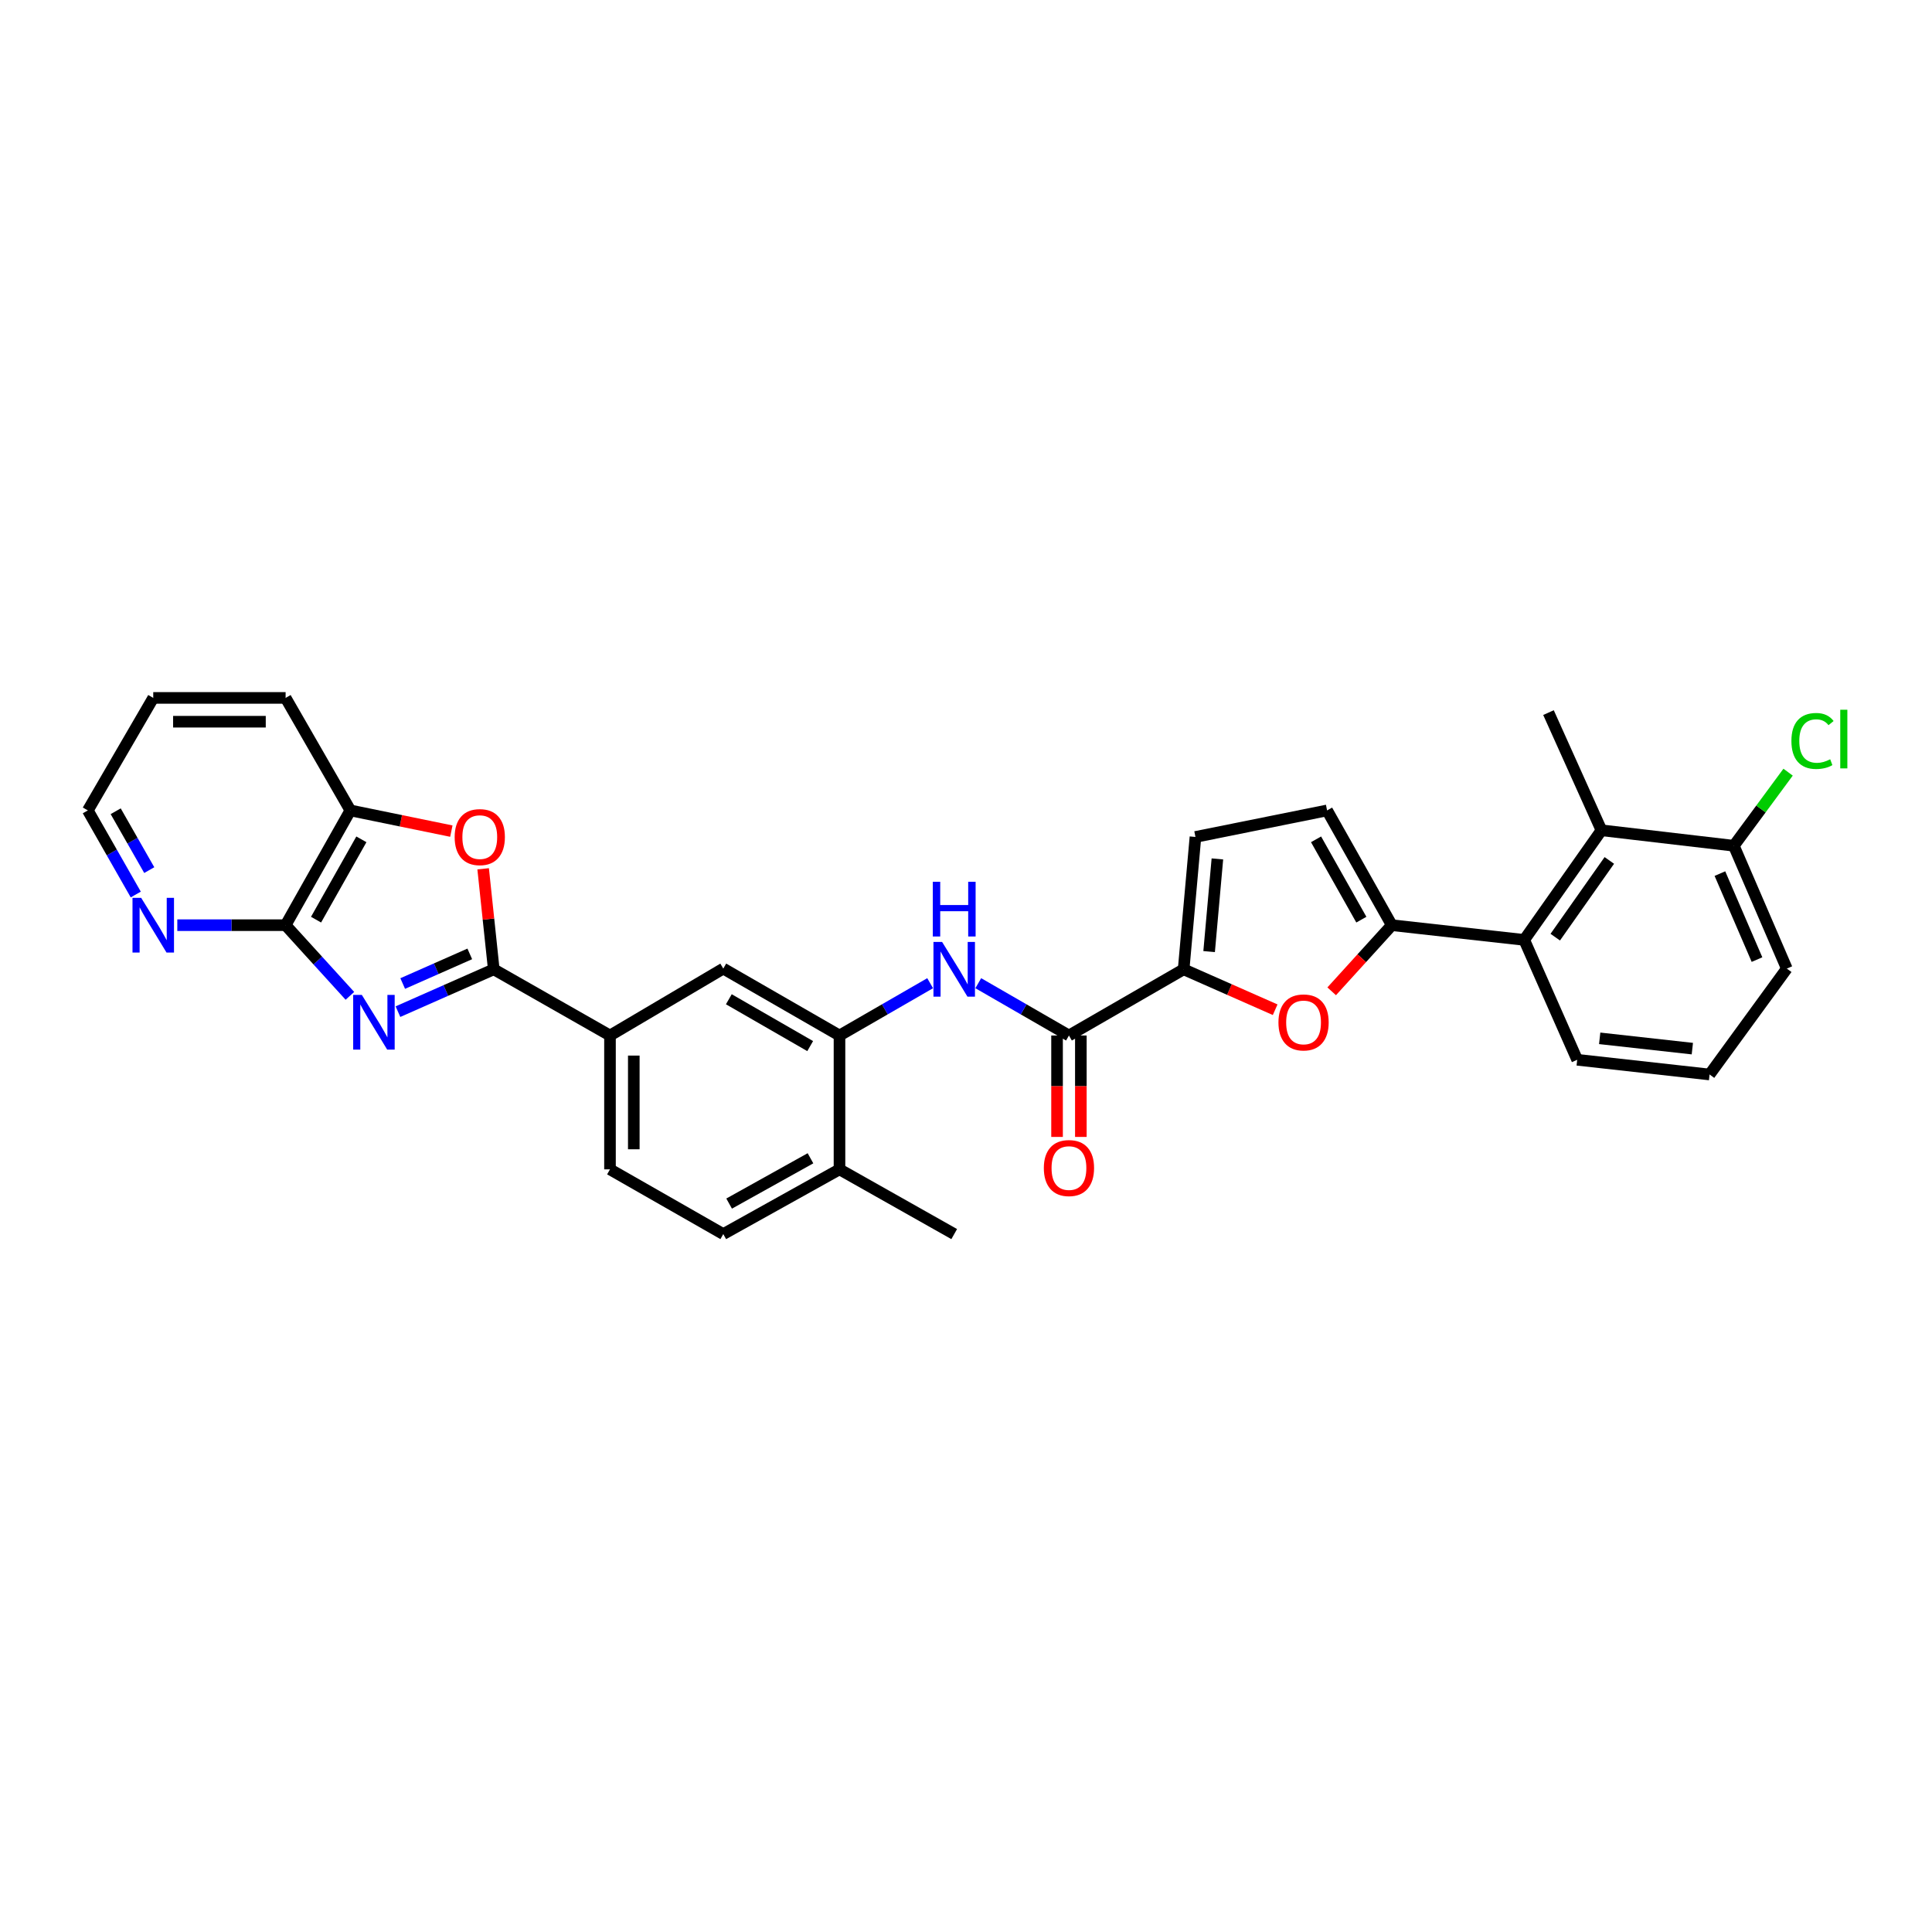 <?xml version='1.0' encoding='iso-8859-1'?>
<svg version='1.1' baseProfile='full'
              xmlns='http://www.w3.org/2000/svg'
                      xmlns:rdkit='http://www.rdkit.org/xml'
                      xmlns:xlink='http://www.w3.org/1999/xlink'
                  xml:space='preserve'
width='1000px' height='1000px' viewBox='0 0 1000 1000'>
<!-- END OF HEADER -->
<rect style='opacity:1.0;fill:#FFFFFF;stroke:none' width='1000' height='1000' x='0' y='0'> </rect>
<path class='bond-0' d='M 205.981,523.63 L 230.777,512.674' style='fill:none;fill-rule:evenodd;stroke:#0000FF;stroke-width:6px;stroke-linecap:butt;stroke-linejoin:miter;stroke-opacity:1' />
<path class='bond-0' d='M 230.777,512.674 L 255.572,501.718' style='fill:none;fill-rule:evenodd;stroke:#000000;stroke-width:6px;stroke-linecap:butt;stroke-linejoin:miter;stroke-opacity:1' />
<path class='bond-0' d='M 208.441,509.073 L 225.797,501.404' style='fill:none;fill-rule:evenodd;stroke:#0000FF;stroke-width:6px;stroke-linecap:butt;stroke-linejoin:miter;stroke-opacity:1' />
<path class='bond-0' d='M 225.797,501.404 L 243.154,493.735' style='fill:none;fill-rule:evenodd;stroke:#000000;stroke-width:6px;stroke-linecap:butt;stroke-linejoin:miter;stroke-opacity:1' />
<path class='bond-4' d='M 181.108,515.451 L 164.469,497.161' style='fill:none;fill-rule:evenodd;stroke:#0000FF;stroke-width:6px;stroke-linecap:butt;stroke-linejoin:miter;stroke-opacity:1' />
<path class='bond-4' d='M 164.469,497.161 L 147.83,478.87' style='fill:none;fill-rule:evenodd;stroke:#000000;stroke-width:6px;stroke-linecap:butt;stroke-linejoin:miter;stroke-opacity:1' />
<path class='bond-5' d='M 255.572,501.718 L 252.823,475.702' style='fill:none;fill-rule:evenodd;stroke:#000000;stroke-width:6px;stroke-linecap:butt;stroke-linejoin:miter;stroke-opacity:1' />
<path class='bond-5' d='M 252.823,475.702 L 250.073,449.685' style='fill:none;fill-rule:evenodd;stroke:#FF0000;stroke-width:6px;stroke-linecap:butt;stroke-linejoin:miter;stroke-opacity:1' />
<path class='bond-12' d='M 255.572,501.718 L 315.73,535.976' style='fill:none;fill-rule:evenodd;stroke:#000000;stroke-width:6px;stroke-linecap:butt;stroke-linejoin:miter;stroke-opacity:1' />
<path class='bond-1' d='M 720.387,478.87 L 704.831,495.988' style='fill:none;fill-rule:evenodd;stroke:#000000;stroke-width:6px;stroke-linecap:butt;stroke-linejoin:miter;stroke-opacity:1' />
<path class='bond-1' d='M 704.831,495.988 L 689.276,513.106' style='fill:none;fill-rule:evenodd;stroke:#FF0000;stroke-width:6px;stroke-linecap:butt;stroke-linejoin:miter;stroke-opacity:1' />
<path class='bond-8' d='M 720.387,478.87 L 788.93,486.482' style='fill:none;fill-rule:evenodd;stroke:#000000;stroke-width:6px;stroke-linecap:butt;stroke-linejoin:miter;stroke-opacity:1' />
<path class='bond-34' d='M 720.387,478.87 L 686.896,419.472' style='fill:none;fill-rule:evenodd;stroke:#000000;stroke-width:6px;stroke-linecap:butt;stroke-linejoin:miter;stroke-opacity:1' />
<path class='bond-34' d='M 704.632,476.012 L 681.188,434.433' style='fill:none;fill-rule:evenodd;stroke:#000000;stroke-width:6px;stroke-linecap:butt;stroke-linejoin:miter;stroke-opacity:1' />
<path class='bond-2' d='M 660.023,522.635 L 636.338,512.176' style='fill:none;fill-rule:evenodd;stroke:#FF0000;stroke-width:6px;stroke-linecap:butt;stroke-linejoin:miter;stroke-opacity:1' />
<path class='bond-2' d='M 636.338,512.176 L 612.652,501.718' style='fill:none;fill-rule:evenodd;stroke:#000000;stroke-width:6px;stroke-linecap:butt;stroke-linejoin:miter;stroke-opacity:1' />
<path class='bond-3' d='M 612.652,501.718 L 553.288,535.976' style='fill:none;fill-rule:evenodd;stroke:#000000;stroke-width:6px;stroke-linecap:butt;stroke-linejoin:miter;stroke-opacity:1' />
<path class='bond-11' d='M 612.652,501.718 L 618.764,433.203' style='fill:none;fill-rule:evenodd;stroke:#000000;stroke-width:6px;stroke-linecap:butt;stroke-linejoin:miter;stroke-opacity:1' />
<path class='bond-11' d='M 625.841,492.536 L 630.119,444.575' style='fill:none;fill-rule:evenodd;stroke:#000000;stroke-width:6px;stroke-linecap:butt;stroke-linejoin:miter;stroke-opacity:1' />
<path class='bond-14' d='M 147.83,478.87 L 181.349,419.472' style='fill:none;fill-rule:evenodd;stroke:#000000;stroke-width:6px;stroke-linecap:butt;stroke-linejoin:miter;stroke-opacity:1' />
<path class='bond-14' d='M 163.588,476.016 L 187.051,434.437' style='fill:none;fill-rule:evenodd;stroke:#000000;stroke-width:6px;stroke-linecap:butt;stroke-linejoin:miter;stroke-opacity:1' />
<path class='bond-16' d='M 147.83,478.87 L 119.803,478.87' style='fill:none;fill-rule:evenodd;stroke:#000000;stroke-width:6px;stroke-linecap:butt;stroke-linejoin:miter;stroke-opacity:1' />
<path class='bond-16' d='M 119.803,478.87 L 91.775,478.87' style='fill:none;fill-rule:evenodd;stroke:#0000FF;stroke-width:6px;stroke-linecap:butt;stroke-linejoin:miter;stroke-opacity:1' />
<path class='bond-31' d='M 233.621,430.188 L 207.485,424.83' style='fill:none;fill-rule:evenodd;stroke:#FF0000;stroke-width:6px;stroke-linecap:butt;stroke-linejoin:miter;stroke-opacity:1' />
<path class='bond-31' d='M 207.485,424.83 L 181.349,419.472' style='fill:none;fill-rule:evenodd;stroke:#000000;stroke-width:6px;stroke-linecap:butt;stroke-linejoin:miter;stroke-opacity:1' />
<path class='bond-6' d='M 553.288,535.976 L 529.82,522.439' style='fill:none;fill-rule:evenodd;stroke:#000000;stroke-width:6px;stroke-linecap:butt;stroke-linejoin:miter;stroke-opacity:1' />
<path class='bond-6' d='M 529.82,522.439 L 506.351,508.902' style='fill:none;fill-rule:evenodd;stroke:#0000FF;stroke-width:6px;stroke-linecap:butt;stroke-linejoin:miter;stroke-opacity:1' />
<path class='bond-18' d='M 547.128,535.976 L 547.128,562.223' style='fill:none;fill-rule:evenodd;stroke:#000000;stroke-width:6px;stroke-linecap:butt;stroke-linejoin:miter;stroke-opacity:1' />
<path class='bond-18' d='M 547.128,562.223 L 547.128,588.471' style='fill:none;fill-rule:evenodd;stroke:#FF0000;stroke-width:6px;stroke-linecap:butt;stroke-linejoin:miter;stroke-opacity:1' />
<path class='bond-18' d='M 559.449,535.976 L 559.449,562.223' style='fill:none;fill-rule:evenodd;stroke:#000000;stroke-width:6px;stroke-linecap:butt;stroke-linejoin:miter;stroke-opacity:1' />
<path class='bond-18' d='M 559.449,562.223 L 559.449,588.471' style='fill:none;fill-rule:evenodd;stroke:#FF0000;stroke-width:6px;stroke-linecap:butt;stroke-linejoin:miter;stroke-opacity:1' />
<path class='bond-7' d='M 481.443,508.903 L 457.981,522.439' style='fill:none;fill-rule:evenodd;stroke:#0000FF;stroke-width:6px;stroke-linecap:butt;stroke-linejoin:miter;stroke-opacity:1' />
<path class='bond-7' d='M 457.981,522.439 L 434.52,535.976' style='fill:none;fill-rule:evenodd;stroke:#000000;stroke-width:6px;stroke-linecap:butt;stroke-linejoin:miter;stroke-opacity:1' />
<path class='bond-13' d='M 788.93,486.482 L 828.91,429.753' style='fill:none;fill-rule:evenodd;stroke:#000000;stroke-width:6px;stroke-linecap:butt;stroke-linejoin:miter;stroke-opacity:1' />
<path class='bond-13' d='M 804.998,485.07 L 832.983,445.36' style='fill:none;fill-rule:evenodd;stroke:#000000;stroke-width:6px;stroke-linecap:butt;stroke-linejoin:miter;stroke-opacity:1' />
<path class='bond-23' d='M 788.93,486.482 L 816.357,548.542' style='fill:none;fill-rule:evenodd;stroke:#000000;stroke-width:6px;stroke-linecap:butt;stroke-linejoin:miter;stroke-opacity:1' />
<path class='bond-9' d='M 434.52,535.976 L 374.369,501.342' style='fill:none;fill-rule:evenodd;stroke:#000000;stroke-width:6px;stroke-linecap:butt;stroke-linejoin:miter;stroke-opacity:1' />
<path class='bond-9' d='M 419.349,541.458 L 377.244,517.214' style='fill:none;fill-rule:evenodd;stroke:#000000;stroke-width:6px;stroke-linecap:butt;stroke-linejoin:miter;stroke-opacity:1' />
<path class='bond-33' d='M 434.52,535.976 L 434.52,605.257' style='fill:none;fill-rule:evenodd;stroke:#000000;stroke-width:6px;stroke-linecap:butt;stroke-linejoin:miter;stroke-opacity:1' />
<path class='bond-10' d='M 686.896,419.472 L 618.764,433.203' style='fill:none;fill-rule:evenodd;stroke:#000000;stroke-width:6px;stroke-linecap:butt;stroke-linejoin:miter;stroke-opacity:1' />
<path class='bond-15' d='M 315.73,535.976 L 374.369,501.342' style='fill:none;fill-rule:evenodd;stroke:#000000;stroke-width:6px;stroke-linecap:butt;stroke-linejoin:miter;stroke-opacity:1' />
<path class='bond-20' d='M 315.73,535.976 L 315.73,605.257' style='fill:none;fill-rule:evenodd;stroke:#000000;stroke-width:6px;stroke-linecap:butt;stroke-linejoin:miter;stroke-opacity:1' />
<path class='bond-20' d='M 328.051,546.368 L 328.051,594.865' style='fill:none;fill-rule:evenodd;stroke:#000000;stroke-width:6px;stroke-linecap:butt;stroke-linejoin:miter;stroke-opacity:1' />
<path class='bond-19' d='M 828.91,429.753 L 897.425,437.761' style='fill:none;fill-rule:evenodd;stroke:#000000;stroke-width:6px;stroke-linecap:butt;stroke-linejoin:miter;stroke-opacity:1' />
<path class='bond-24' d='M 828.91,429.753 L 801.497,368.842' style='fill:none;fill-rule:evenodd;stroke:#000000;stroke-width:6px;stroke-linecap:butt;stroke-linejoin:miter;stroke-opacity:1' />
<path class='bond-26' d='M 181.349,419.472 L 147.83,361.238' style='fill:none;fill-rule:evenodd;stroke:#000000;stroke-width:6px;stroke-linecap:butt;stroke-linejoin:miter;stroke-opacity:1' />
<path class='bond-27' d='M 70.274,463.001 L 57.864,441.237' style='fill:none;fill-rule:evenodd;stroke:#0000FF;stroke-width:6px;stroke-linecap:butt;stroke-linejoin:miter;stroke-opacity:1' />
<path class='bond-27' d='M 57.864,441.237 L 45.455,419.472' style='fill:none;fill-rule:evenodd;stroke:#000000;stroke-width:6px;stroke-linecap:butt;stroke-linejoin:miter;stroke-opacity:1' />
<path class='bond-27' d='M 77.254,450.369 L 68.567,435.134' style='fill:none;fill-rule:evenodd;stroke:#0000FF;stroke-width:6px;stroke-linecap:butt;stroke-linejoin:miter;stroke-opacity:1' />
<path class='bond-27' d='M 68.567,435.134 L 59.88,419.899' style='fill:none;fill-rule:evenodd;stroke:#000000;stroke-width:6px;stroke-linecap:butt;stroke-linejoin:miter;stroke-opacity:1' />
<path class='bond-17' d='M 434.52,605.257 L 374.369,638.762' style='fill:none;fill-rule:evenodd;stroke:#000000;stroke-width:6px;stroke-linecap:butt;stroke-linejoin:miter;stroke-opacity:1' />
<path class='bond-17' d='M 419.502,599.52 L 377.396,622.973' style='fill:none;fill-rule:evenodd;stroke:#000000;stroke-width:6px;stroke-linecap:butt;stroke-linejoin:miter;stroke-opacity:1' />
<path class='bond-29' d='M 434.52,605.257 L 493.897,638.762' style='fill:none;fill-rule:evenodd;stroke:#000000;stroke-width:6px;stroke-linecap:butt;stroke-linejoin:miter;stroke-opacity:1' />
<path class='bond-22' d='M 897.425,437.761 L 911.47,418.717' style='fill:none;fill-rule:evenodd;stroke:#000000;stroke-width:6px;stroke-linecap:butt;stroke-linejoin:miter;stroke-opacity:1' />
<path class='bond-22' d='M 911.47,418.717 L 925.515,399.672' style='fill:none;fill-rule:evenodd;stroke:#00CC00;stroke-width:6px;stroke-linecap:butt;stroke-linejoin:miter;stroke-opacity:1' />
<path class='bond-35' d='M 897.425,437.761 L 924.845,501.342' style='fill:none;fill-rule:evenodd;stroke:#000000;stroke-width:6px;stroke-linecap:butt;stroke-linejoin:miter;stroke-opacity:1' />
<path class='bond-35' d='M 890.225,452.177 L 909.418,496.683' style='fill:none;fill-rule:evenodd;stroke:#000000;stroke-width:6px;stroke-linecap:butt;stroke-linejoin:miter;stroke-opacity:1' />
<path class='bond-21' d='M 315.73,605.257 L 374.369,638.762' style='fill:none;fill-rule:evenodd;stroke:#000000;stroke-width:6px;stroke-linecap:butt;stroke-linejoin:miter;stroke-opacity:1' />
<path class='bond-25' d='M 816.357,548.542 L 884.872,556.154' style='fill:none;fill-rule:evenodd;stroke:#000000;stroke-width:6px;stroke-linecap:butt;stroke-linejoin:miter;stroke-opacity:1' />
<path class='bond-25' d='M 827.994,537.439 L 875.955,542.767' style='fill:none;fill-rule:evenodd;stroke:#000000;stroke-width:6px;stroke-linecap:butt;stroke-linejoin:miter;stroke-opacity:1' />
<path class='bond-28' d='M 884.872,556.154 L 924.845,501.342' style='fill:none;fill-rule:evenodd;stroke:#000000;stroke-width:6px;stroke-linecap:butt;stroke-linejoin:miter;stroke-opacity:1' />
<path class='bond-32' d='M 147.83,361.238 L 79.322,361.238' style='fill:none;fill-rule:evenodd;stroke:#000000;stroke-width:6px;stroke-linecap:butt;stroke-linejoin:miter;stroke-opacity:1' />
<path class='bond-32' d='M 137.554,373.558 L 89.598,373.558' style='fill:none;fill-rule:evenodd;stroke:#000000;stroke-width:6px;stroke-linecap:butt;stroke-linejoin:miter;stroke-opacity:1' />
<path class='bond-30' d='M 45.455,419.472 L 79.322,361.238' style='fill:none;fill-rule:evenodd;stroke:#000000;stroke-width:6px;stroke-linecap:butt;stroke-linejoin:miter;stroke-opacity:1' />
<path  class='atom-0' d='M 187.286 514.964
L 196.566 529.964
Q 197.486 531.444, 198.966 534.124
Q 200.446 536.804, 200.526 536.964
L 200.526 514.964
L 204.286 514.964
L 204.286 543.284
L 200.406 543.284
L 190.446 526.884
Q 189.286 524.964, 188.046 522.764
Q 186.846 520.564, 186.486 519.884
L 186.486 543.284
L 182.806 543.284
L 182.806 514.964
L 187.286 514.964
' fill='#0000FF'/>
<path  class='atom-3' d='M 661.72 529.204
Q 661.72 522.404, 665.08 518.604
Q 668.44 514.804, 674.72 514.804
Q 681 514.804, 684.36 518.604
Q 687.72 522.404, 687.72 529.204
Q 687.72 536.084, 684.32 540.004
Q 680.92 543.884, 674.72 543.884
Q 668.48 543.884, 665.08 540.004
Q 661.72 536.124, 661.72 529.204
M 674.72 540.684
Q 679.04 540.684, 681.36 537.804
Q 683.72 534.884, 683.72 529.204
Q 683.72 523.644, 681.36 520.844
Q 679.04 518.004, 674.72 518.004
Q 670.4 518.004, 668.04 520.804
Q 665.72 523.604, 665.72 529.204
Q 665.72 534.924, 668.04 537.804
Q 670.4 540.684, 674.72 540.684
' fill='#FF0000'/>
<path  class='atom-6' d='M 235.331 433.283
Q 235.331 426.483, 238.691 422.683
Q 242.051 418.883, 248.331 418.883
Q 254.611 418.883, 257.971 422.683
Q 261.331 426.483, 261.331 433.283
Q 261.331 440.163, 257.931 444.083
Q 254.531 447.963, 248.331 447.963
Q 242.091 447.963, 238.691 444.083
Q 235.331 440.203, 235.331 433.283
M 248.331 444.763
Q 252.651 444.763, 254.971 441.883
Q 257.331 438.963, 257.331 433.283
Q 257.331 427.723, 254.971 424.923
Q 252.651 422.083, 248.331 422.083
Q 244.011 422.083, 241.651 424.883
Q 239.331 427.683, 239.331 433.283
Q 239.331 439.003, 241.651 441.883
Q 244.011 444.763, 248.331 444.763
' fill='#FF0000'/>
<path  class='atom-8' d='M 487.637 487.558
L 496.917 502.558
Q 497.837 504.038, 499.317 506.718
Q 500.797 509.398, 500.877 509.558
L 500.877 487.558
L 504.637 487.558
L 504.637 515.878
L 500.757 515.878
L 490.797 499.478
Q 489.637 497.558, 488.397 495.358
Q 487.197 493.158, 486.837 492.478
L 486.837 515.878
L 483.157 515.878
L 483.157 487.558
L 487.637 487.558
' fill='#0000FF'/>
<path  class='atom-8' d='M 482.817 456.406
L 486.657 456.406
L 486.657 468.446
L 501.137 468.446
L 501.137 456.406
L 504.977 456.406
L 504.977 484.726
L 501.137 484.726
L 501.137 471.646
L 486.657 471.646
L 486.657 484.726
L 482.817 484.726
L 482.817 456.406
' fill='#0000FF'/>
<path  class='atom-17' d='M 73.062 464.71
L 82.342 479.71
Q 83.262 481.19, 84.742 483.87
Q 86.222 486.55, 86.302 486.71
L 86.302 464.71
L 90.062 464.71
L 90.062 493.03
L 86.182 493.03
L 76.222 476.63
Q 75.062 474.71, 73.822 472.51
Q 72.622 470.31, 72.262 469.63
L 72.262 493.03
L 68.582 493.03
L 68.582 464.71
L 73.062 464.71
' fill='#0000FF'/>
<path  class='atom-19' d='M 540.288 604.584
Q 540.288 597.784, 543.648 593.984
Q 547.008 590.184, 553.288 590.184
Q 559.568 590.184, 562.928 593.984
Q 566.288 597.784, 566.288 604.584
Q 566.288 611.464, 562.888 615.384
Q 559.488 619.264, 553.288 619.264
Q 547.048 619.264, 543.648 615.384
Q 540.288 611.504, 540.288 604.584
M 553.288 616.064
Q 557.608 616.064, 559.928 613.184
Q 562.288 610.264, 562.288 604.584
Q 562.288 599.024, 559.928 596.224
Q 557.608 593.384, 553.288 593.384
Q 548.968 593.384, 546.608 596.184
Q 544.288 598.984, 544.288 604.584
Q 544.288 610.304, 546.608 613.184
Q 548.968 616.064, 553.288 616.064
' fill='#FF0000'/>
<path  class='atom-23' d='M 927.231 383.519
Q 927.231 376.479, 930.511 372.799
Q 933.831 369.079, 940.111 369.079
Q 945.951 369.079, 949.071 373.199
L 946.431 375.359
Q 944.151 372.359, 940.111 372.359
Q 935.831 372.359, 933.551 375.239
Q 931.311 378.079, 931.311 383.519
Q 931.311 389.119, 933.631 391.999
Q 935.991 394.879, 940.551 394.879
Q 943.671 394.879, 947.311 392.999
L 948.431 395.999
Q 946.951 396.959, 944.711 397.519
Q 942.471 398.079, 939.991 398.079
Q 933.831 398.079, 930.511 394.319
Q 927.231 390.559, 927.231 383.519
' fill='#00CC00'/>
<path  class='atom-23' d='M 952.511 367.359
L 956.191 367.359
L 956.191 397.719
L 952.511 397.719
L 952.511 367.359
' fill='#00CC00'/>
</svg>
